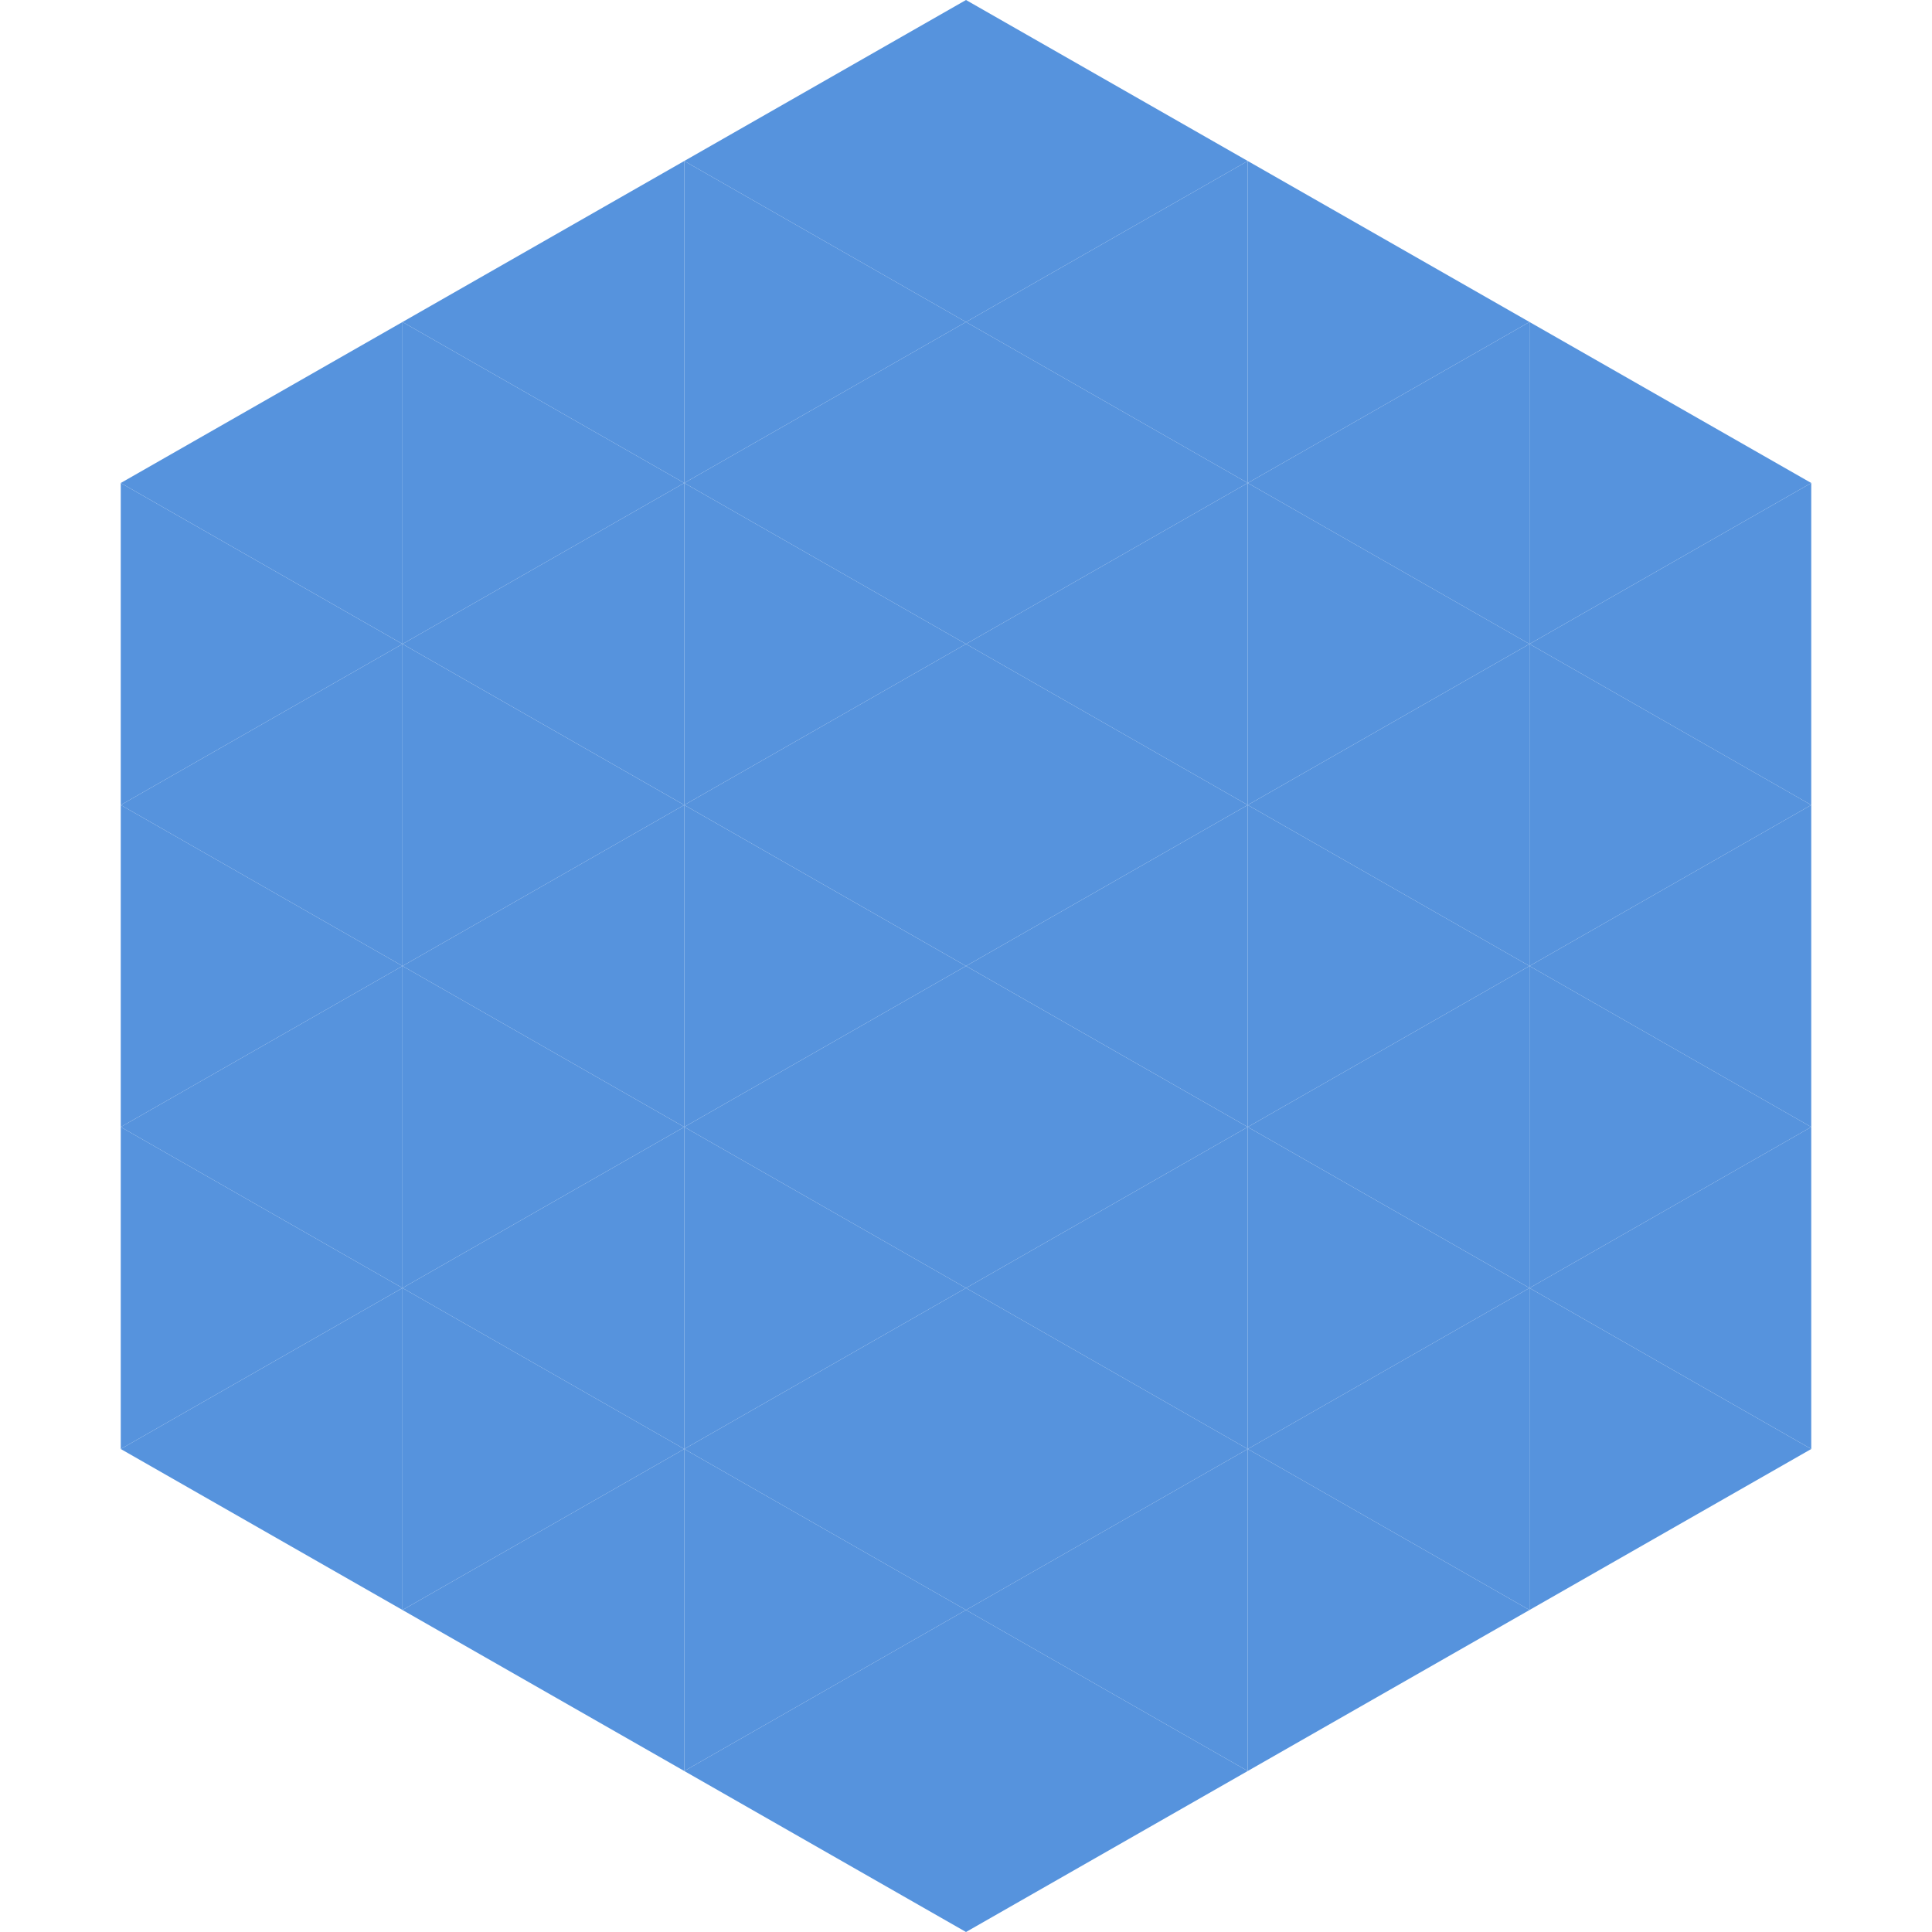 <?xml version="1.0"?>
<!-- Generated by SVGo -->
<svg width="240" height="240"
     xmlns="http://www.w3.org/2000/svg"
     xmlns:xlink="http://www.w3.org/1999/xlink">
<polygon points="50,40 15,60 50,80" style="fill:rgb(86,147,221)" />
<polygon points="190,40 225,60 190,80" style="fill:rgb(86,147,221)" />
<polygon points="15,60 50,80 15,100" style="fill:rgb(86,147,221)" />
<polygon points="225,60 190,80 225,100" style="fill:rgb(86,147,221)" />
<polygon points="50,80 15,100 50,120" style="fill:rgb(86,147,221)" />
<polygon points="190,80 225,100 190,120" style="fill:rgb(86,147,221)" />
<polygon points="15,100 50,120 15,140" style="fill:rgb(86,147,221)" />
<polygon points="225,100 190,120 225,140" style="fill:rgb(86,147,221)" />
<polygon points="50,120 15,140 50,160" style="fill:rgb(86,147,221)" />
<polygon points="190,120 225,140 190,160" style="fill:rgb(86,147,221)" />
<polygon points="15,140 50,160 15,180" style="fill:rgb(86,147,221)" />
<polygon points="225,140 190,160 225,180" style="fill:rgb(86,147,221)" />
<polygon points="50,160 15,180 50,200" style="fill:rgb(86,147,221)" />
<polygon points="190,160 225,180 190,200" style="fill:rgb(86,147,221)" />
<polygon points="15,180 50,200 15,220" style="fill:rgb(255,255,255); fill-opacity:0" />
<polygon points="225,180 190,200 225,220" style="fill:rgb(255,255,255); fill-opacity:0" />
<polygon points="50,0 85,20 50,40" style="fill:rgb(255,255,255); fill-opacity:0" />
<polygon points="190,0 155,20 190,40" style="fill:rgb(255,255,255); fill-opacity:0" />
<polygon points="85,20 50,40 85,60" style="fill:rgb(86,147,221)" />
<polygon points="155,20 190,40 155,60" style="fill:rgb(86,147,221)" />
<polygon points="50,40 85,60 50,80" style="fill:rgb(86,147,221)" />
<polygon points="190,40 155,60 190,80" style="fill:rgb(86,147,221)" />
<polygon points="85,60 50,80 85,100" style="fill:rgb(86,147,221)" />
<polygon points="155,60 190,80 155,100" style="fill:rgb(86,147,221)" />
<polygon points="50,80 85,100 50,120" style="fill:rgb(86,147,221)" />
<polygon points="190,80 155,100 190,120" style="fill:rgb(86,147,221)" />
<polygon points="85,100 50,120 85,140" style="fill:rgb(86,147,221)" />
<polygon points="155,100 190,120 155,140" style="fill:rgb(86,147,221)" />
<polygon points="50,120 85,140 50,160" style="fill:rgb(86,147,221)" />
<polygon points="190,120 155,140 190,160" style="fill:rgb(86,147,221)" />
<polygon points="85,140 50,160 85,180" style="fill:rgb(86,147,221)" />
<polygon points="155,140 190,160 155,180" style="fill:rgb(86,147,221)" />
<polygon points="50,160 85,180 50,200" style="fill:rgb(86,147,221)" />
<polygon points="190,160 155,180 190,200" style="fill:rgb(86,147,221)" />
<polygon points="85,180 50,200 85,220" style="fill:rgb(86,147,221)" />
<polygon points="155,180 190,200 155,220" style="fill:rgb(86,147,221)" />
<polygon points="120,0 85,20 120,40" style="fill:rgb(86,147,221)" />
<polygon points="120,0 155,20 120,40" style="fill:rgb(86,147,221)" />
<polygon points="85,20 120,40 85,60" style="fill:rgb(86,147,221)" />
<polygon points="155,20 120,40 155,60" style="fill:rgb(86,147,221)" />
<polygon points="120,40 85,60 120,80" style="fill:rgb(86,147,221)" />
<polygon points="120,40 155,60 120,80" style="fill:rgb(86,147,221)" />
<polygon points="85,60 120,80 85,100" style="fill:rgb(86,147,221)" />
<polygon points="155,60 120,80 155,100" style="fill:rgb(86,147,221)" />
<polygon points="120,80 85,100 120,120" style="fill:rgb(86,147,221)" />
<polygon points="120,80 155,100 120,120" style="fill:rgb(86,147,221)" />
<polygon points="85,100 120,120 85,140" style="fill:rgb(86,147,221)" />
<polygon points="155,100 120,120 155,140" style="fill:rgb(86,147,221)" />
<polygon points="120,120 85,140 120,160" style="fill:rgb(86,147,221)" />
<polygon points="120,120 155,140 120,160" style="fill:rgb(86,147,221)" />
<polygon points="85,140 120,160 85,180" style="fill:rgb(86,147,221)" />
<polygon points="155,140 120,160 155,180" style="fill:rgb(86,147,221)" />
<polygon points="120,160 85,180 120,200" style="fill:rgb(86,147,221)" />
<polygon points="120,160 155,180 120,200" style="fill:rgb(86,147,221)" />
<polygon points="85,180 120,200 85,220" style="fill:rgb(86,147,221)" />
<polygon points="155,180 120,200 155,220" style="fill:rgb(86,147,221)" />
<polygon points="120,200 85,220 120,240" style="fill:rgb(86,147,221)" />
<polygon points="120,200 155,220 120,240" style="fill:rgb(86,147,221)" />
<polygon points="85,220 120,240 85,260" style="fill:rgb(255,255,255); fill-opacity:0" />
<polygon points="155,220 120,240 155,260" style="fill:rgb(255,255,255); fill-opacity:0" />
</svg>
